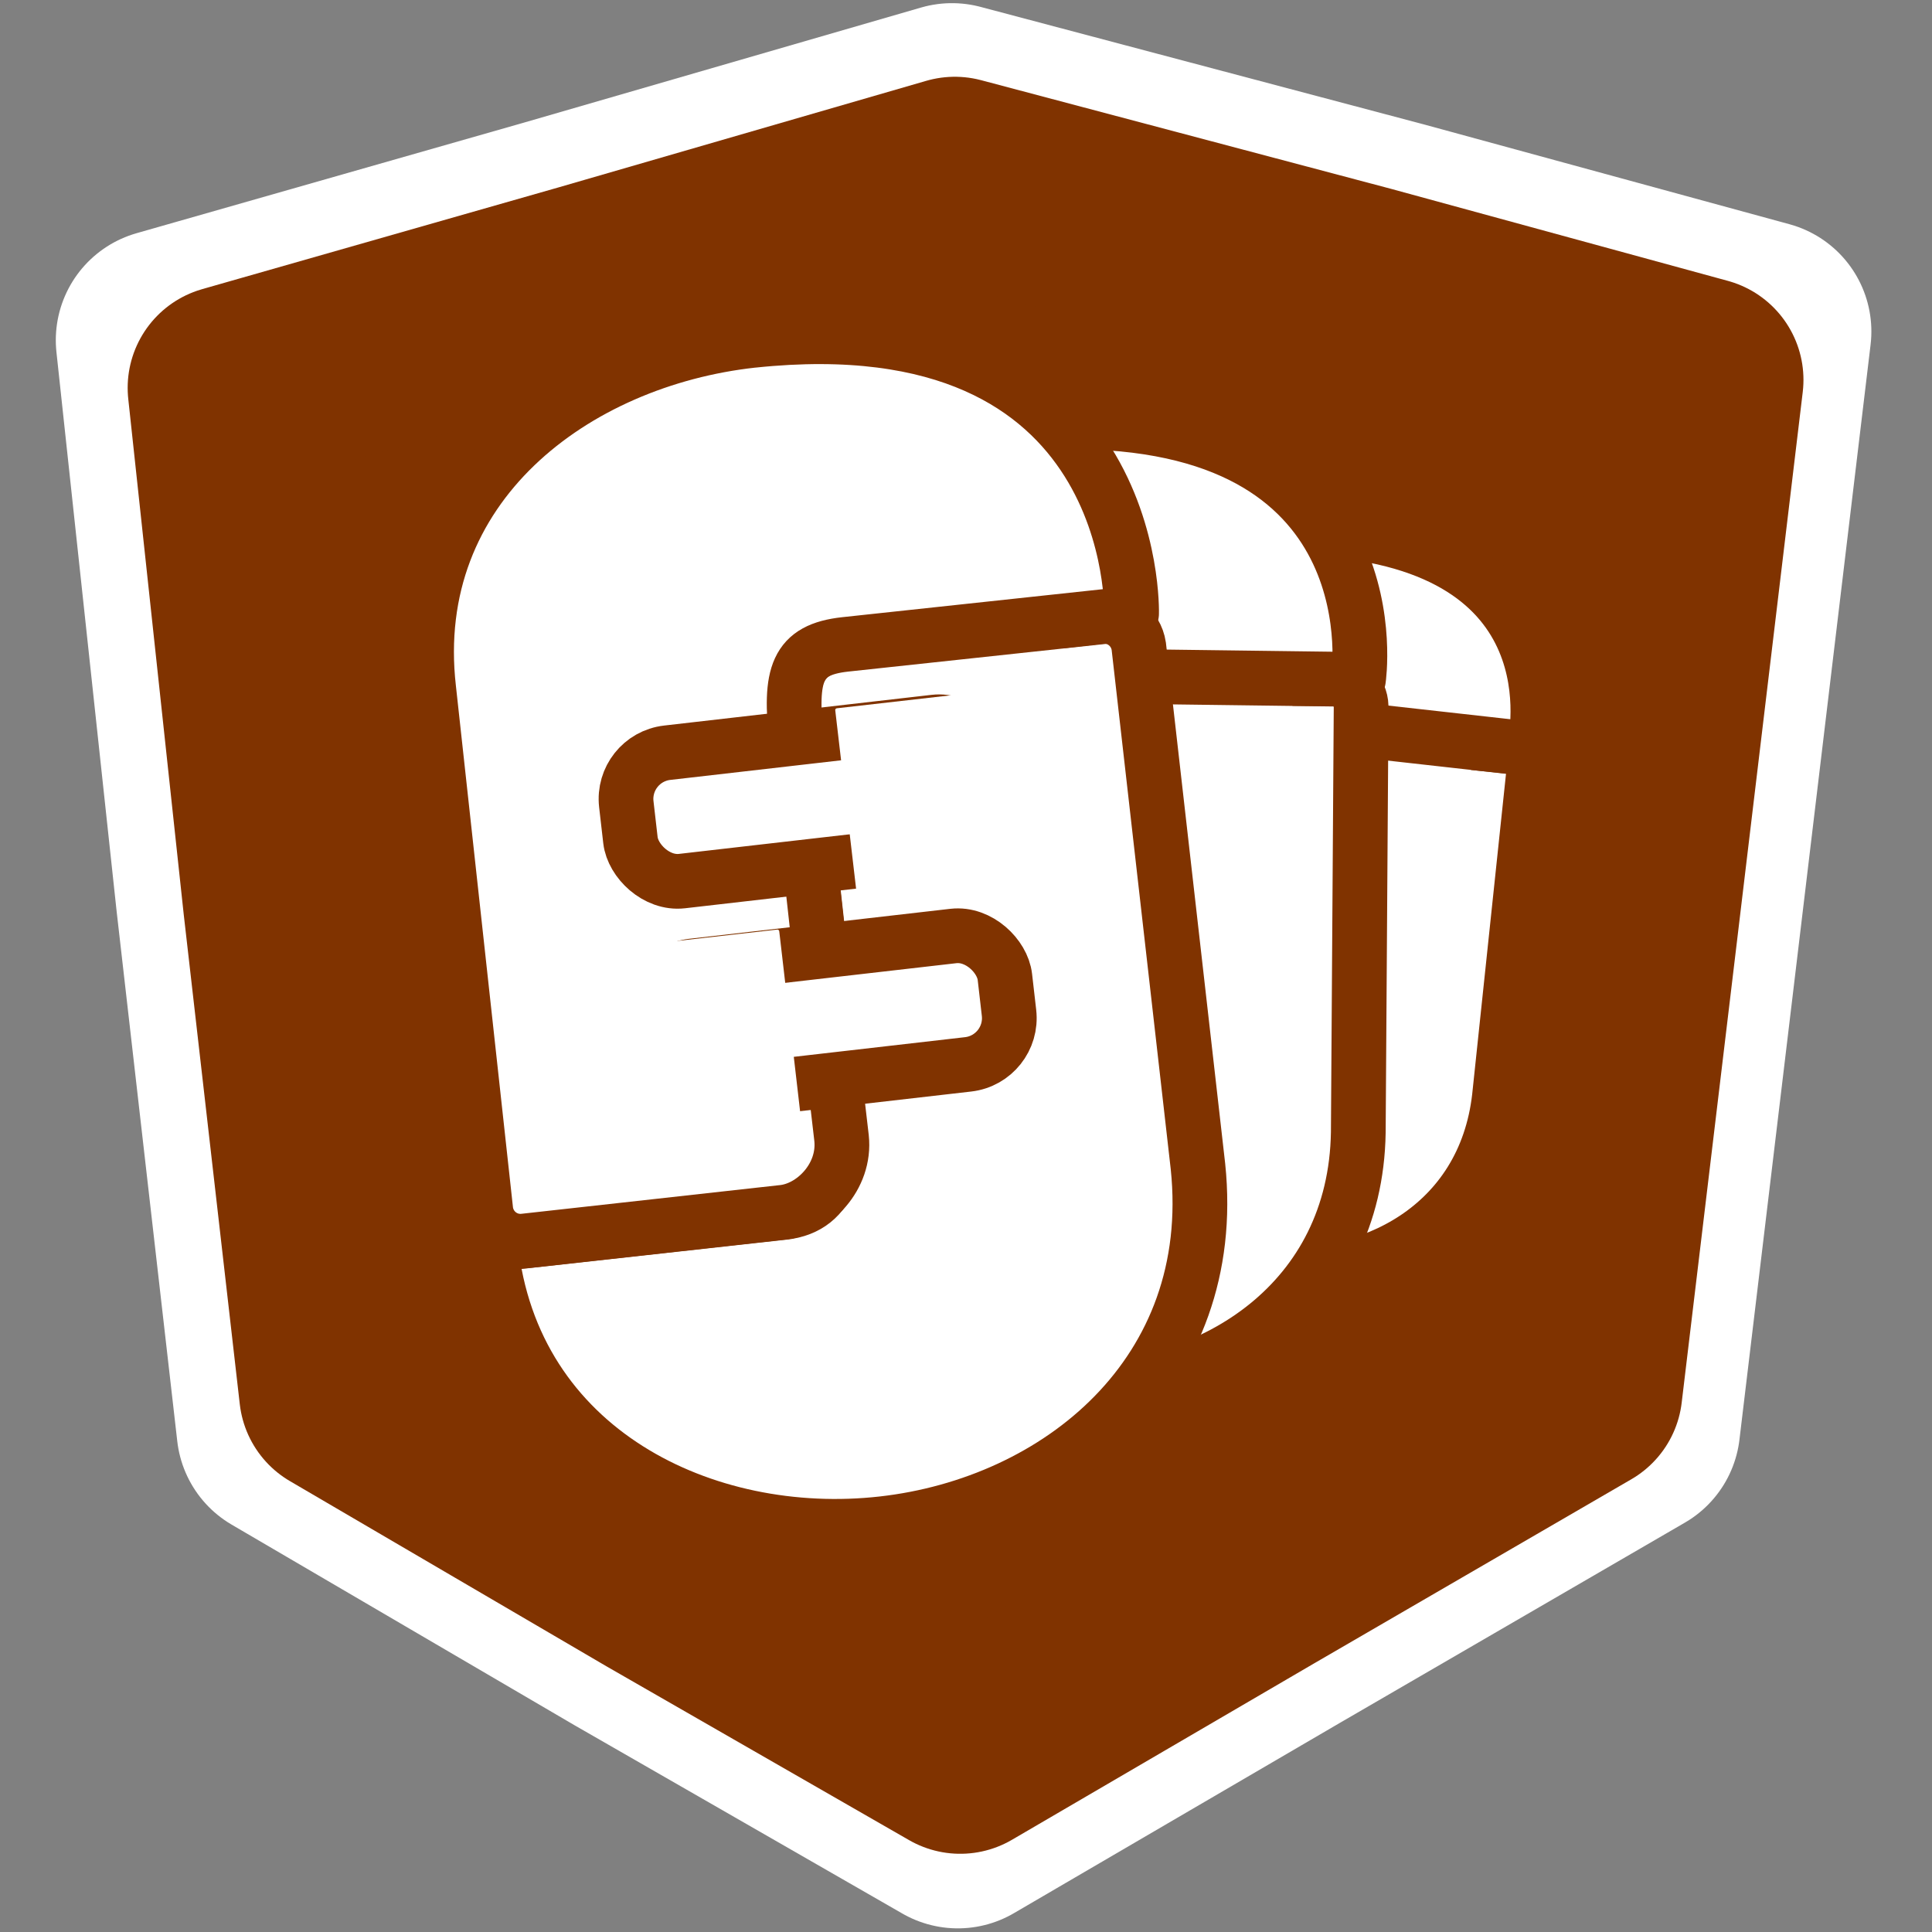 <?xml version="1.0" encoding="UTF-8" standalone="no"?>
<!-- Created with Inkscape (http://www.inkscape.org/) -->

<svg
   xmlns:dc="http://purl.org/dc/elements/1.1/"
   xmlns:cc="http://creativecommons.org/ns#"
   xmlns:rdf="http://www.w3.org/1999/02/22-rdf-syntax-ns#"
   xmlns:svg="http://www.w3.org/2000/svg"
   xmlns="http://www.w3.org/2000/svg"
   xmlns:sodipodi="http://sodipodi.sourceforge.net/DTD/sodipodi-0.dtd"
   xmlns:inkscape="http://www.inkscape.org/namespaces/inkscape"
   width="64"
   height="64"
   viewBox="0 0 64 64"
   id="svg4204"
   version="1.1"
   inkscape:version="0.91 r13725"
   sodipodi:docname="jsb-logo.svg">
  <rect x="0" y="0" width="64" height="64" fill="#808080" stroke="none"/>
  <defs
     id="defs4206" />
  <sodipodi:namedview
     id="base"
     pagecolor="#ffffff"
     bordercolor="#666666"
     borderopacity="1.0"
     inkscape:pageopacity="0.0"
     inkscape:pageshadow="2"
     inkscape:zoom="11.2"
     inkscape:cx="16.562135"
     inkscape:cy="31.255626"
     inkscape:document-units="px"
     inkscape:current-layer="layer1"
     showgrid="false"
     units="px"
     inkscape:window-width="1920"
     inkscape:window-height="1138"
     inkscape:window-x="-8"
     inkscape:window-y="-8"
     inkscape:window-maximized="1"
     showguides="true"
     inkscape:guide-bbox="true">
    <sodipodi:guide
       position="31.964,42.768"
       orientation="1,0"
       id="guide4171" />
    <sodipodi:guide
       position="37.857,32.054"
       orientation="0,1"
       id="guide4173" />
  </sodipodi:namedview>
  <g
     inkscape:label="Layer 1"
     inkscape:groupmode="layer"
     id="layer1"
     transform="translate(0,-988.362)">
    <path
       style="opacity:1;fill:#aa4400;fill-opacity:1;stroke:#ffffff;stroke-width:7.367;stroke-linecap:round;stroke-linejoin:round;stroke-miterlimit:3.812;stroke-dasharray:none;stroke-dashoffset:0;stroke-opacity:1"
       inkscape:transform-center-x="10.66542"
       inkscape:transform-center-y="-8.3589153"
       d="m 58.308,999.343 -2.622,21.906 -1.722,14.367 -11.413,6.624 -10.822,6.318 -10.836,-6.224 -11.361,-6.647 -2.007,-17.539 -1.993,-18.518 12.811,-3.657 13.192,-3.823 14.682,3.892 z"
       id="path4205-4-2-3"
       inkscape:connector-curvature="0"
       sodipodi:nodetypes="ccccccccccccc"
       inkscape:export-xdpi="109"
       inkscape:export-ydpi="109" />
    <path
       style="opacity:1;fill:#803300;fill-opacity:1;stroke:#803300;stroke-width:6.8;stroke-linecap:round;stroke-linejoin:round;stroke-miterlimit:3.812;stroke-dasharray:none;stroke-dashoffset:0;stroke-opacity:1"
       inkscape:transform-center-x="9.8441973"
       inkscape:transform-center-y="-7.7152791"
       d="m 56.342,1000.946 -2.421,20.219 -1.589,13.26 -10.534,6.114 -9.989,5.832 -10.002,-5.745 -10.486,-6.135 -1.853,-16.189 -1.839,-17.092 11.824,-3.376 12.177,-3.529 13.552,3.592 z"
       id="path4205-4-2"
       inkscape:connector-curvature="0"
       sodipodi:nodetypes="ccccccccccccc"
       inkscape:export-xdpi="109"
       inkscape:export-ydpi="109" />
    <path
       style="opacity:1;fill:#ffffff;fill-opacity:1;stroke:#803300;stroke-width:1.813;stroke-miterlimit:4;stroke-dasharray:none;stroke-opacity:1"
       d="m 50.2,1013.055 -5.288,-0.552 -9.07e-4,-10e-5 c -1.095,-0.126 -1.277,0.781 -1.34,1.398 -0.493,4.575 -0.343,3.148 -0.85,7.716 -0.146,1.393 -0.557,2.276 -1.551,2.172 l -5.235,-0.569 c -0.288,-0.03 -0.418,-0.049 -0.785,-0.087 0,0 0.481,-4.239 -0.004,0.023 -0.485,4.261 2.964,7.006 6.61,7.395 3.612,0.386 7.422,-1.552 7.913,-5.842 l 1.143,-10.829 c 0.027,-0.391 -0.252,-0.734 -0.64,-0.774 z"
       id="rect4136-1-2-9-6-8-6"
       inkscape:connector-curvature="0"
       sodipodi:nodetypes="cccccccczscccc"
       inkscape:export-xdpi="109"
       inkscape:export-ydpi="109" />
    <path
       style="opacity:1;fill:#ffffff;fill-opacity:1;stroke:#803300;stroke-width:1.813;stroke-linejoin:round;stroke-miterlimit:3.7;stroke-dasharray:none;stroke-opacity:1"
       d="m 44.449,1005.943 c -3.657,-0.401 -7.603,1.403 -8.048,5.623 l -1.193,10.864 c -0.028,0.391 0.25,0.735 0.637,0.777 l 5.285,0.572 c 0.644,0.087 1.44,-0.44 1.529,-1.243 0.469,-4.564 0.38,-3.675 0.878,-8.264 0.151,-1.392 0.407,-1.85 1.401,-1.742 l 5.877,0.657 c 0,0 1.591,-6.336 -6.366,-7.243 z"
       id="rect4136-5-9-9-4-0-78-6"
       inkscape:connector-curvature="0"
       sodipodi:nodetypes="cccccccccc"
       inkscape:export-xdpi="109"
       inkscape:export-ydpi="109" />
    <path
       style="opacity:1;fill:#ffffff;fill-opacity:1;stroke:#803300;stroke-width:1.813;stroke-miterlimit:4;stroke-dasharray:none;stroke-opacity:1"
       d="m 44.185,1010.777 -6.947,-0.039 -9.06e-4,0 c -1.44,-0.023 -1.56,1.17 -1.563,1.974 -0.053,5.964 -0.041,4.104 -0.113,10.06 -0.011,1.815 -0.432,3.007 -1.738,2.999 l -6.881,-0.067 c -0.379,0 -0.55,-0.01 -1.032,-0.012 0,0 0.081,-5.529 -0.002,0.03 -0.082,5.558 4.755,8.659 9.547,8.696 4.747,0.037 9.452,-2.947 9.54,-8.543 l 0.094,-14.113 c -0.016,-0.508 -0.423,-0.914 -0.932,-0.917 z"
       id="rect4136-1-2-9-1-4-6"
       inkscape:connector-curvature="0"
       sodipodi:nodetypes="cccccccczscccc"
       inkscape:export-xdpi="109"
       inkscape:export-ydpi="109" />
    <path
       style="opacity:1;fill:#ffffff;fill-opacity:1;stroke:#803300;stroke-width:1.813;stroke-linejoin:round;stroke-miterlimit:3.7;stroke-dasharray:none;stroke-opacity:1"
       d="m 35.791,1002.336 c -4.807,-0.052 -9.707,2.777 -9.743,8.277 l -0.155,14.165 c 0.014,0.508 0.419,0.916 0.929,0.921 l 6.947,0.064 c 0.848,0.03 1.816,-0.751 1.828,-1.798 0.024,-5.947 0.021,-4.789 0.079,-10.771 0.017,-1.815 0.291,-2.438 1.598,-2.425 l 7.727,0.1 c 0,0 1.255,-8.375 -9.21,-8.532 z"
       id="rect4136-5-9-9-4-5-2-7"
       inkscape:connector-curvature="0"
       sodipodi:nodetypes="cccccccccc"
       inkscape:export-xdpi="109"
       inkscape:export-ydpi="109" />
    <path
       style="opacity:1;fill:#ffffff;fill-opacity:1;stroke:#803300;stroke-width:1.813;stroke-miterlimit:4;stroke-dasharray:none;stroke-opacity:1"
       d="m 36.471,1008.697 -8.527,0.979 -9.06e-4,0 c -1.769,0.184 -1.741,1.658 -1.627,2.64 0.811,7.285 0.553,5.014 1.341,12.293 0.254,2.217 -0.088,3.733 -1.691,3.916 l -8.451,0.935 c -0.465,0.053 -0.676,0.069 -1.267,0.138 0,0 -0.714,-6.759 0.002,0.036 0.716,6.795 7.106,9.864 12.989,9.202 5.829,-0.656 11.16,-4.993 10.445,-11.834 l -1.961,-17.235 c -0.094,-0.618 -0.653,-1.054 -1.278,-0.982 z"
       id="rect4136-1-2-0-6-5"
       inkscape:connector-curvature="0"
       sodipodi:nodetypes="cccccccczscccc"
       inkscape:export-xdpi="109"
       inkscape:export-ydpi="109" />
    <path
       style="opacity:1;fill:#ffffff;fill-opacity:1;stroke:#803300;stroke-width:1.813;stroke-linejoin:round;stroke-miterlimit:3.7;stroke-dasharray:none;stroke-opacity:1"
       d="m 24.934,999.637 c -5.904,0.647 -11.498,4.823 -10.733,11.54 l 1.894,17.308 c 0.092,0.618 0.649,1.056 1.274,0.987 l 8.53,-0.947 c 1.045,-0.089 2.117,-1.184 1.978,-2.465 -0.846,-7.26 -0.678,-5.847 -1.488,-13.156 -0.246,-2.217 -9.07e-4,-3.018 1.603,-3.195 l 9.493,-1.02 c 0,0 0.308,-10.405 -12.551,-9.051 z"
       id="rect4136-5-9-9-1-5-9"
       inkscape:connector-curvature="0"
       sodipodi:nodetypes="cccccccccc"
       inkscape:export-xdpi="109"
       inkscape:export-ydpi="109" />
    <rect
       style="opacity:1;fill:#ffffff;fill-opacity:1;stroke:#803300;stroke-width:1.813;stroke-linejoin:round;stroke-miterlimit:3.7;stroke-dasharray:none;stroke-opacity:1"
       id="rect5811-6-2-9-7-8"
       width="12.005"
       height="4.282"
       x="-95.199"
       y="1009.688"
       rx="1.541"
       ry="1.541"
       transform="matrix(0.993,-0.114,0.114,0.993,0,0)"
       inkscape:export-xdpi="109.99129"
       inkscape:export-ydpi="109.99129" />
    <rect
       style="opacity:1;fill:#ffffff;fill-opacity:1;stroke:#803300;stroke-width:1.813;stroke-linejoin:round;stroke-miterlimit:3.7;stroke-dasharray:none;stroke-opacity:1"
       id="rect5811-9-1-0-2-2-0"
       width="11.795"
       height="4.282"
       x="-95.182"
       y="1016.804"
       rx="1.541"
       ry="1.541"
       transform="matrix(0.993,-0.114,0.114,0.993,0,0)"
       inkscape:export-xdpi="109.99129"
       inkscape:export-ydpi="109.99129" />
    <rect
       style="opacity:1;fill:#ffffff;fill-opacity:1;stroke:none;stroke-width:4;stroke-linejoin:round;stroke-miterlimit:3.7;stroke-dasharray:none;stroke-opacity:1"
       id="rect5830-6-4-3-3-7-8"
       width="6.95"
       height="6.688"
       x="-98.523"
       y="1015.912"
       rx="0.059"
       ry="0.059"
       transform="matrix(0.994,-0.113,0.115,0.993,0,0)"
       inkscape:export-xdpi="109.99129"
       inkscape:export-ydpi="109.99129" />
    <rect
       style="opacity:1;fill:#ffffff;fill-opacity:1;stroke:none;stroke-width:4;stroke-linejoin:round;stroke-miterlimit:3.7;stroke-dasharray:none;stroke-opacity:1"
       id="rect5830-7-6-6-3-8"
       width="6.95"
       height="6.5"
       x="-89.891"
       y="1008.735"
       rx="0.059"
       ry="0.059"
       transform="matrix(0.994,-0.113,0.116,0.993,0,0)"
       inkscape:export-xdpi="109.99129"
       inkscape:export-ydpi="109.99129" />
  </g>
</svg>
